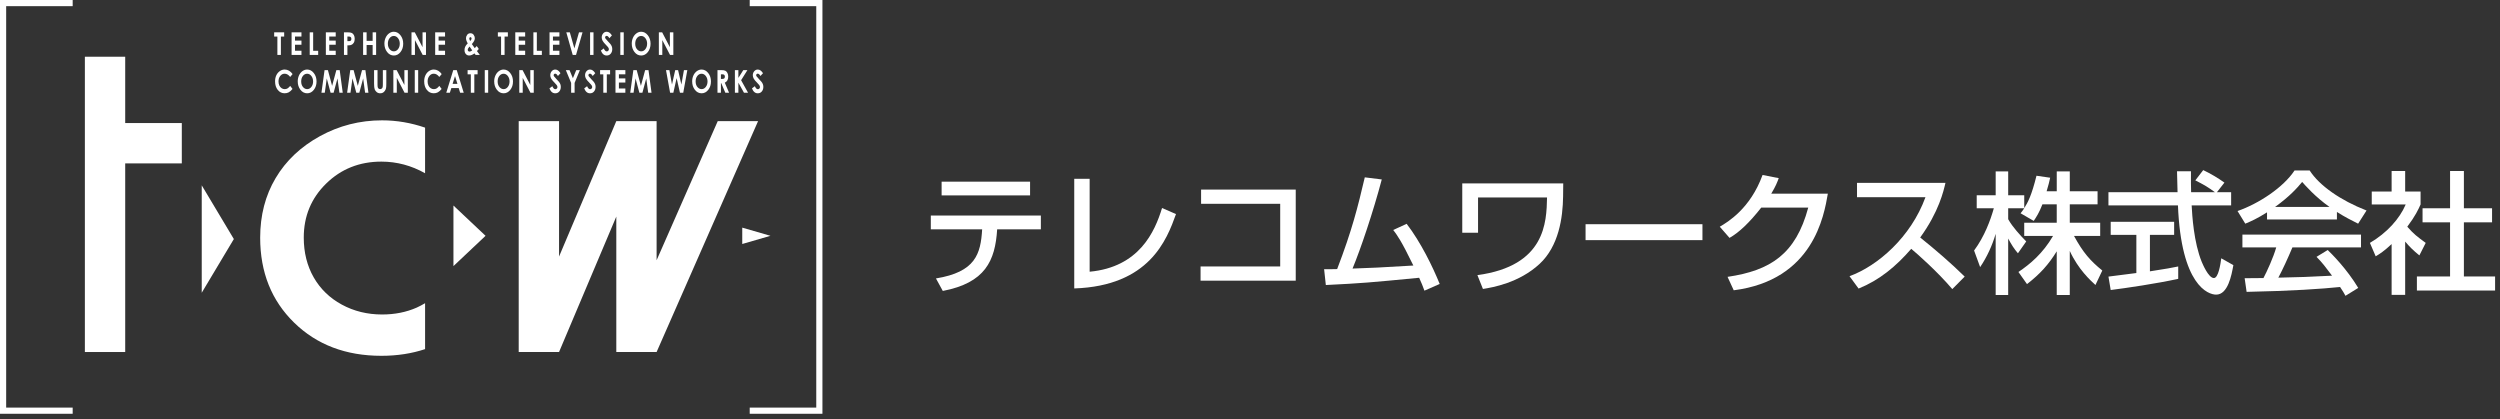 <?xml version="1.0" encoding="utf-8"?>
<!-- Generator: Adobe Illustrator 14.0.0, SVG Export Plug-In . SVG Version: 6.00 Build 43363)  -->
<!DOCTYPE svg PUBLIC "-//W3C//DTD SVG 1.1//EN" "http://www.w3.org/Graphics/SVG/1.1/DTD/svg11.dtd">
<svg version="1.1" id="レイヤー_1" xmlns="http://www.w3.org/2000/svg" xmlns:xlink="http://www.w3.org/1999/xlink" x="0px"
	 y="0px" width="304px" height="51px" viewBox="0 0 304 51" enable-background="new 0 0 304 51" xml:space="preserve">
<rect x="0" y="0" width="304" height="51" fill="#333333" stroke="none"/>
<g>
	<polygon fill="#FFFFFF" points="87.278,14.729 79.843,31.646 79.843,14.729 74.943,14.729 67.98,31.199 67.98,14.729 
		63.075,14.729 63.075,42.805 67.98,42.805 74.943,26.334 74.943,42.805 79.843,42.805 92.183,14.729 	"/>
	<polygon fill="#FFFFFF" points="22.107,14.963 15.225,14.963 15.225,6.898 10.321,6.898 10.321,42.805 15.225,42.805 
		15.225,19.869 22.107,19.869 	"/>
	<path fill="#FFFFFF" d="M51.69,36.869c-0.352,0.205-0.683,0.385-1.013,0.533c-1.272,0.561-2.673,0.84-4.208,0.84
		c-1.801,0-3.439-0.402-4.91-1.205c-1.47-0.797-2.61-1.906-3.417-3.314c-0.8-1.402-1.204-3.02-1.204-4.83
		c0-2.607,0.906-4.793,2.727-6.574c1.816-1.775,4.049-2.666,6.71-2.666c1.885,0,3.656,0.48,5.315,1.414V15.52
		c-1.698-0.584-3.439-0.887-5.237-0.887c-2.695,0-5.211,0.643-7.549,1.924c-2.335,1.287-4.135,2.986-5.388,5.1
		c-1.252,2.107-1.879,4.525-1.879,7.248c0,4.199,1.376,7.641,4.131,10.33c2.75,2.686,6.289,4.031,10.61,4.031
		c1.95,0,3.713-0.283,5.312-0.813V36.869z"/>
	<polygon fill="#FFFFFF" points="24.531,22.537 28.436,29.068 24.531,35.598 	"/>
	<polygon fill="#FFFFFF" points="55.139,24.992 59.044,28.674 55.139,32.357 	"/>
	<polygon fill="#FFFFFF" points="90.258,27.68 93.687,28.674 90.258,29.67 	"/>
	<polygon fill="#FFFFFF" points="8.837,50.314 0,50.314 0,0 8.837,0 8.837,0.75 0.75,0.75 0.75,49.564 8.837,49.564 8.837,50.314 	
		"/>
	<polygon fill="#FFFFFF" points="100.008,50.314 91.165,50.314 91.165,49.564 99.258,49.564 99.258,0.75 91.165,0.75 91.165,0 
		100.008,0 100.008,50.314 	"/>
	<g>
		<path fill="#FFFFFF" d="M33.34,3.93h1.216v0.516h-0.4V6.68H33.73V4.446H33.34V3.93z"/>
		<path fill="#FFFFFF" d="M35.457,3.93h1.201v0.512h-0.785V4.94h0.785v0.503h-0.785v0.723h0.785V6.68h-1.201V3.93z"/>
		<path fill="#FFFFFF" d="M37.661,3.93h0.419v2.251h0.61V6.68h-1.029V3.93z"/>
		<path fill="#FFFFFF" d="M39.623,3.93h1.201v0.512h-0.785V4.94h0.785v0.503h-0.785v0.723h0.785V6.68h-1.201V3.93z"/>
		<path fill="#FFFFFF" d="M41.825,3.93h0.444c0.24,0,0.413,0.027,0.52,0.083s0.189,0.146,0.251,0.27s0.092,0.272,0.092,0.445
			c0,0.192-0.04,0.352-0.12,0.479c-0.08,0.128-0.189,0.216-0.327,0.266c-0.08,0.029-0.228,0.043-0.44,0.043V6.68h-0.419V3.93z
			 M42.244,5.005h0.133c0.104,0,0.178-0.01,0.219-0.028c0.04-0.019,0.072-0.05,0.096-0.093c0.023-0.044,0.035-0.096,0.035-0.157
			c0-0.106-0.032-0.184-0.099-0.232C42.58,4.458,42.491,4.44,42.362,4.44h-0.118V5.005z"/>
		<path fill="#FFFFFF" d="M44.154,3.93h0.425v1.037h0.734V3.93h0.423v2.75h-0.423V5.474h-0.734V6.68h-0.425V3.93z"/>
		<path fill="#FFFFFF" d="M47.891,3.861c0.312,0,0.579,0.141,0.803,0.423c0.225,0.281,0.336,0.625,0.336,1.029
			c0,0.401-0.11,0.741-0.331,1.02S48.209,6.75,47.894,6.75c-0.33,0-0.604-0.143-0.823-0.429c-0.219-0.285-0.327-0.624-0.327-1.017
			c0-0.263,0.051-0.505,0.152-0.726s0.241-0.396,0.42-0.524C47.493,3.925,47.686,3.861,47.891,3.861z M47.886,4.373
			c-0.203,0-0.374,0.089-0.513,0.266c-0.14,0.178-0.209,0.402-0.209,0.675c0,0.305,0.088,0.545,0.263,0.722
			c0.136,0.139,0.291,0.208,0.467,0.208c0.199,0,0.368-0.09,0.508-0.27c0.14-0.179,0.21-0.4,0.21-0.663
			c0-0.262-0.071-0.483-0.212-0.665S48.088,4.373,47.886,4.373z"/>
		<path fill="#FFFFFF" d="M50.039,3.93h0.401l0.941,1.81V3.93h0.419v2.75h-0.402l-0.94-1.805V6.68h-0.419V3.93z"/>
		<path fill="#FFFFFF" d="M52.917,3.93h1.201v0.512h-0.785V4.94h0.785v0.503h-0.785v0.723h0.785V6.68h-1.201V3.93z"/>
		<path fill="#FFFFFF" d="M57.971,5.599l0.249,0.357l-0.113,0.129l-0.111,0.127l0.353,0.468H57.84l-0.145-0.187
			c-0.231,0.17-0.446,0.256-0.645,0.256c-0.169,0-0.306-0.062-0.409-0.186c-0.104-0.123-0.156-0.281-0.156-0.475
			c0-0.146,0.029-0.283,0.088-0.413c0.06-0.13,0.16-0.264,0.304-0.402c-0.142-0.238-0.213-0.448-0.213-0.632
			c0-0.136,0.047-0.27,0.141-0.401c0.094-0.133,0.227-0.198,0.396-0.198c0.173,0,0.305,0.065,0.397,0.196
			c0.092,0.131,0.139,0.263,0.139,0.396c0,0.105-0.021,0.205-0.064,0.302c-0.042,0.096-0.14,0.238-0.292,0.426
			c0.179,0.264,0.294,0.427,0.346,0.492C57.759,5.824,57.84,5.739,57.971,5.599z M57.424,6.129c-0.077-0.095-0.186-0.251-0.325-0.47
			c-0.148,0.153-0.222,0.287-0.222,0.401c0,0.054,0.021,0.104,0.061,0.148c0.04,0.044,0.091,0.066,0.153,0.066
			C57.179,6.276,57.29,6.227,57.424,6.129z M57.175,4.994c0.11-0.118,0.166-0.223,0.166-0.314c0-0.047-0.013-0.086-0.038-0.115
			c-0.024-0.03-0.058-0.045-0.099-0.045c-0.038,0-0.069,0.017-0.097,0.05c-0.026,0.034-0.039,0.073-0.039,0.118
			C57.068,4.777,57.104,4.879,57.175,4.994z"/>
		<path fill="#FFFFFF" d="M60.54,3.93h1.216v0.516h-0.4V6.68h-0.425V4.446H60.54V3.93z"/>
		<path fill="#FFFFFF" d="M62.658,3.93h1.201v0.512h-0.785V4.94h0.785v0.503h-0.785v0.723h0.785V6.68h-1.201V3.93z"/>
		<path fill="#FFFFFF" d="M64.861,3.93h0.419v2.251h0.61V6.68h-1.029V3.93z"/>
		<path fill="#FFFFFF" d="M66.823,3.93h1.201v0.512h-0.785V4.94h0.785v0.503h-0.785v0.723h0.785V6.68h-1.201V3.93z"/>
		<path fill="#FFFFFF" d="M68.861,3.93h0.43l0.554,1.953l0.562-1.953h0.431l-0.793,2.75h-0.403L68.861,3.93z"/>
		<path fill="#FFFFFF" d="M71.755,3.93h0.415v2.75h-0.415V3.93z"/>
		<path fill="#FFFFFF" d="M74.41,4.304L74.1,4.646c-0.108-0.189-0.22-0.284-0.333-0.284c-0.055,0-0.1,0.019-0.135,0.055
			c-0.034,0.037-0.052,0.079-0.052,0.125s0.012,0.09,0.037,0.131c0.034,0.055,0.137,0.173,0.308,0.354
			c0.159,0.167,0.256,0.272,0.29,0.315c0.085,0.107,0.146,0.21,0.181,0.308s0.054,0.205,0.054,0.32c0,0.227-0.063,0.412-0.188,0.56
			S73.975,6.75,73.773,6.75c-0.156,0-0.293-0.048-0.409-0.145c-0.116-0.096-0.216-0.246-0.299-0.452l0.352-0.266
			c0.106,0.243,0.228,0.365,0.366,0.365c0.071,0,0.132-0.026,0.181-0.079c0.049-0.052,0.073-0.112,0.073-0.182
			c0-0.062-0.019-0.124-0.055-0.187c-0.037-0.063-0.119-0.157-0.244-0.286c-0.24-0.244-0.396-0.433-0.465-0.565
			c-0.07-0.133-0.105-0.266-0.105-0.397c0-0.19,0.059-0.354,0.175-0.491c0.116-0.136,0.26-0.204,0.431-0.204
			c0.109,0,0.215,0.031,0.313,0.095C74.187,4.02,74.294,4.135,74.41,4.304z"/>
		<path fill="#FFFFFF" d="M75.431,3.93h0.415v2.75h-0.415V3.93z"/>
		<path fill="#FFFFFF" d="M77.969,3.861c0.312,0,0.579,0.141,0.803,0.423c0.225,0.281,0.336,0.625,0.336,1.029
			c0,0.401-0.11,0.741-0.331,1.02S78.287,6.75,77.972,6.75c-0.33,0-0.604-0.143-0.823-0.429c-0.219-0.285-0.327-0.624-0.327-1.017
			c0-0.263,0.051-0.505,0.152-0.726s0.241-0.396,0.42-0.524C77.571,3.925,77.764,3.861,77.969,3.861z M77.964,4.373
			c-0.203,0-0.374,0.089-0.513,0.266c-0.14,0.178-0.209,0.402-0.209,0.675c0,0.305,0.088,0.545,0.263,0.722
			c0.136,0.139,0.291,0.208,0.467,0.208c0.199,0,0.368-0.09,0.508-0.27c0.14-0.179,0.21-0.4,0.21-0.663
			c0-0.262-0.071-0.483-0.212-0.665S78.166,4.373,77.964,4.373z"/>
		<path fill="#FFFFFF" d="M80.117,3.93h0.401l0.941,1.81V3.93h0.419v2.75h-0.402l-0.94-1.805V6.68h-0.419V3.93z"/>
		<path fill="#FFFFFF" d="M35.579,9.008l-0.293,0.349c-0.199-0.264-0.423-0.395-0.672-0.395c-0.211,0-0.388,0.09-0.532,0.27
			c-0.144,0.18-0.216,0.4-0.216,0.664c0,0.184,0.032,0.347,0.096,0.488c0.064,0.143,0.154,0.254,0.271,0.335
			c0.117,0.081,0.246,0.122,0.389,0.122c0.122,0,0.232-0.028,0.333-0.085c0.101-0.058,0.212-0.16,0.332-0.311l0.284,0.371
			c-0.163,0.198-0.316,0.336-0.461,0.412c-0.145,0.077-0.31,0.115-0.495,0.115c-0.342,0-0.622-0.136-0.84-0.407
			c-0.218-0.271-0.326-0.618-0.326-1.042c0-0.274,0.049-0.518,0.148-0.731c0.099-0.213,0.241-0.384,0.426-0.514
			c0.186-0.13,0.385-0.194,0.598-0.194c0.182,0,0.356,0.048,0.524,0.144S35.458,8.832,35.579,9.008z"/>
		<path fill="#FFFFFF" d="M37.352,8.456c0.312,0,0.579,0.141,0.803,0.423c0.225,0.281,0.336,0.625,0.336,1.029
			c0,0.401-0.11,0.741-0.331,1.02s-0.489,0.417-0.805,0.417c-0.33,0-0.604-0.143-0.823-0.429c-0.219-0.285-0.327-0.624-0.327-1.017
			c0-0.263,0.051-0.505,0.152-0.726s0.241-0.396,0.42-0.524C36.954,8.52,37.146,8.456,37.352,8.456z M37.347,8.967
			c-0.203,0-0.374,0.089-0.513,0.266c-0.14,0.178-0.209,0.402-0.209,0.675c0,0.305,0.088,0.545,0.263,0.722
			c0.136,0.139,0.291,0.208,0.467,0.208c0.199,0,0.368-0.09,0.508-0.27c0.14-0.179,0.21-0.4,0.21-0.663
			c0-0.262-0.071-0.483-0.212-0.665S37.549,8.967,37.347,8.967z"/>
		<path fill="#FFFFFF" d="M39.467,8.525h0.408l0.51,1.918l0.515-1.918h0.408l0.369,2.75h-0.405l-0.236-1.737l-0.467,1.737h-0.369
			l-0.464-1.737l-0.241,1.737h-0.408L39.467,8.525z"/>
		<path fill="#FFFFFF" d="M42.591,8.525h0.408l0.51,1.918l0.515-1.918h0.408l0.369,2.75h-0.405l-0.236-1.737l-0.467,1.737h-0.369
			l-0.464-1.737l-0.241,1.737H42.21L42.591,8.525z"/>
		<path fill="#FFFFFF" d="M45.487,8.525h0.42v1.778c0,0.153,0.011,0.262,0.032,0.325s0.058,0.114,0.106,0.152
			c0.05,0.038,0.109,0.057,0.179,0.057c0.074,0,0.138-0.021,0.19-0.063c0.054-0.042,0.091-0.097,0.111-0.162
			c0.021-0.064,0.03-0.189,0.03-0.374V8.525h0.421v1.64c0,0.276-0.013,0.469-0.038,0.575c-0.024,0.107-0.072,0.211-0.143,0.311
			s-0.151,0.174-0.243,0.222s-0.198,0.072-0.32,0.072c-0.159,0-0.298-0.046-0.416-0.138S45.614,11,45.563,10.863
			s-0.076-0.371-0.076-0.698V8.525z"/>
		<path fill="#FFFFFF" d="M47.832,8.525h0.401l0.941,1.81v-1.81h0.419v2.75h-0.402l-0.94-1.805v1.805h-0.419V8.525z"/>
		<path fill="#FFFFFF" d="M50.435,8.525h0.415v2.75h-0.415V8.525z"/>
		<path fill="#FFFFFF" d="M53.711,9.008l-0.293,0.349c-0.199-0.264-0.423-0.395-0.672-0.395c-0.211,0-0.388,0.09-0.532,0.27
			c-0.144,0.18-0.216,0.4-0.216,0.664c0,0.184,0.032,0.347,0.096,0.488c0.064,0.143,0.154,0.254,0.271,0.335
			c0.117,0.081,0.246,0.122,0.389,0.122c0.122,0,0.232-0.028,0.333-0.085c0.101-0.058,0.212-0.16,0.332-0.311l0.284,0.371
			c-0.163,0.198-0.316,0.336-0.461,0.412c-0.145,0.077-0.31,0.115-0.495,0.115c-0.342,0-0.622-0.136-0.84-0.407
			c-0.218-0.271-0.326-0.618-0.326-1.042c0-0.274,0.049-0.518,0.148-0.731c0.099-0.213,0.241-0.384,0.426-0.514
			c0.186-0.13,0.385-0.194,0.598-0.194c0.182,0,0.356,0.048,0.524,0.144S53.59,8.832,53.711,9.008z"/>
		<path fill="#FFFFFF" d="M55.116,8.525h0.425l0.846,2.75h-0.436l-0.172-0.566h-0.897l-0.179,0.566h-0.436L55.116,8.525z
			 M55.331,9.253l-0.295,0.944h0.588L55.331,9.253z"/>
		<path fill="#FFFFFF" d="M56.861,8.525h1.216v0.516h-0.4v2.234h-0.425V9.041h-0.391V8.525z"/>
		<path fill="#FFFFFF" d="M58.947,8.525h0.415v2.75h-0.415V8.525z"/>
		<path fill="#FFFFFF" d="M61.241,8.456c0.312,0,0.579,0.141,0.803,0.423c0.225,0.281,0.336,0.625,0.336,1.029
			c0,0.401-0.11,0.741-0.331,1.02s-0.489,0.417-0.805,0.417c-0.33,0-0.604-0.143-0.823-0.429c-0.219-0.285-0.327-0.624-0.327-1.017
			c0-0.263,0.051-0.505,0.152-0.726s0.241-0.396,0.42-0.524C60.844,8.52,61.036,8.456,61.241,8.456z M61.236,8.967
			c-0.203,0-0.374,0.089-0.513,0.266c-0.14,0.178-0.209,0.402-0.209,0.675c0,0.305,0.088,0.545,0.263,0.722
			c0.136,0.139,0.291,0.208,0.467,0.208c0.199,0,0.368-0.09,0.508-0.27c0.14-0.179,0.21-0.4,0.21-0.663
			c0-0.262-0.071-0.483-0.212-0.665S61.438,8.967,61.236,8.967z"/>
		<path fill="#FFFFFF" d="M63.144,8.525h0.401l0.941,1.81v-1.81h0.419v2.75h-0.402l-0.94-1.805v1.805h-0.419V8.525z"/>
		<path fill="#FFFFFF" d="M68.155,8.899l-0.311,0.342c-0.108-0.189-0.22-0.284-0.333-0.284c-0.055,0-0.1,0.019-0.135,0.055
			c-0.034,0.037-0.052,0.079-0.052,0.125s0.012,0.09,0.037,0.131c0.034,0.055,0.137,0.173,0.308,0.354
			c0.159,0.167,0.256,0.272,0.29,0.315c0.085,0.107,0.146,0.21,0.181,0.308s0.054,0.205,0.054,0.32c0,0.227-0.063,0.412-0.188,0.56
			s-0.287,0.221-0.488,0.221c-0.156,0-0.293-0.048-0.409-0.145c-0.116-0.096-0.216-0.246-0.299-0.452l0.352-0.266
			c0.106,0.243,0.228,0.365,0.366,0.365c0.071,0,0.132-0.026,0.181-0.079c0.049-0.052,0.073-0.112,0.073-0.182
			c0-0.062-0.019-0.124-0.055-0.187c-0.037-0.063-0.119-0.157-0.244-0.286c-0.24-0.244-0.396-0.433-0.465-0.565
			c-0.07-0.133-0.105-0.266-0.105-0.397c0-0.19,0.059-0.354,0.175-0.491c0.116-0.136,0.26-0.204,0.431-0.204
			c0.109,0,0.215,0.031,0.313,0.095C67.932,8.615,68.039,8.73,68.155,8.899z"/>
		<path fill="#FFFFFF" d="M68.804,8.525h0.45l0.41,0.989l0.408-0.989h0.444l-0.644,1.559v1.191h-0.422v-1.191L68.804,8.525z"/>
		<path fill="#FFFFFF" d="M72.383,8.899l-0.311,0.342c-0.108-0.189-0.22-0.284-0.333-0.284c-0.055,0-0.1,0.019-0.135,0.055
			c-0.034,0.037-0.052,0.079-0.052,0.125s0.012,0.09,0.037,0.131c0.034,0.055,0.137,0.173,0.308,0.354
			c0.159,0.167,0.256,0.272,0.29,0.315c0.085,0.107,0.146,0.21,0.181,0.308s0.054,0.205,0.054,0.32c0,0.227-0.063,0.412-0.188,0.56
			s-0.287,0.221-0.488,0.221c-0.156,0-0.293-0.048-0.409-0.145c-0.116-0.096-0.216-0.246-0.299-0.452l0.352-0.266
			c0.106,0.243,0.228,0.365,0.366,0.365c0.071,0,0.132-0.026,0.181-0.079c0.049-0.052,0.073-0.112,0.073-0.182
			c0-0.062-0.019-0.124-0.055-0.187c-0.037-0.063-0.119-0.157-0.244-0.286c-0.24-0.244-0.396-0.433-0.465-0.565
			c-0.07-0.133-0.105-0.266-0.105-0.397c0-0.19,0.059-0.354,0.175-0.491c0.116-0.136,0.26-0.204,0.431-0.204
			c0.109,0,0.215,0.031,0.313,0.095C72.159,8.615,72.267,8.73,72.383,8.899z"/>
		<path fill="#FFFFFF" d="M72.971,8.525h1.216v0.516h-0.4v2.234h-0.425V9.041h-0.391V8.525z"/>
		<path fill="#FFFFFF" d="M74.843,8.525h1.201v0.512h-0.785v0.498h0.785v0.503h-0.785v0.723h0.785v0.515h-1.201V8.525z"/>
		<path fill="#FFFFFF" d="M77.016,8.525h0.408l0.51,1.918l0.515-1.918h0.408l0.369,2.75H78.82l-0.236-1.737l-0.467,1.737h-0.369
			l-0.464-1.737l-0.241,1.737h-0.408L77.016,8.525z"/>
		<path fill="#FFFFFF" d="M80.985,8.525h0.411l0.318,1.755l0.393-1.755h0.349l0.398,1.755l0.315-1.755h0.411l-0.495,2.75h-0.402
			l-0.405-1.778l-0.397,1.778h-0.397L80.985,8.525z"/>
		<path fill="#FFFFFF" d="M85.314,8.456c0.312,0,0.579,0.141,0.803,0.423c0.225,0.281,0.336,0.625,0.336,1.029
			c0,0.401-0.11,0.741-0.331,1.02s-0.489,0.417-0.805,0.417c-0.33,0-0.604-0.143-0.823-0.429c-0.219-0.285-0.327-0.624-0.327-1.017
			c0-0.263,0.051-0.505,0.152-0.726s0.241-0.396,0.42-0.524C84.917,8.52,85.109,8.456,85.314,8.456z M85.31,8.967
			c-0.203,0-0.374,0.089-0.513,0.266c-0.14,0.178-0.209,0.402-0.209,0.675c0,0.305,0.088,0.545,0.263,0.722
			c0.136,0.139,0.291,0.208,0.467,0.208c0.199,0,0.368-0.09,0.508-0.27c0.14-0.179,0.21-0.4,0.21-0.663
			c0-0.262-0.071-0.483-0.212-0.665S85.512,8.967,85.31,8.967z"/>
		<path fill="#FFFFFF" d="M87.244,8.525h0.444c0.243,0,0.416,0.026,0.519,0.081c0.104,0.054,0.187,0.145,0.249,0.271
			s0.095,0.274,0.095,0.446c0,0.181-0.035,0.332-0.104,0.453c-0.069,0.122-0.174,0.214-0.313,0.276l0.521,1.223h-0.458l-0.494-1.165
			h-0.039v1.165h-0.419V8.525z M87.663,9.6h0.132c0.133,0,0.225-0.022,0.274-0.066c0.051-0.043,0.075-0.116,0.075-0.217
			c0-0.061-0.012-0.112-0.037-0.157c-0.024-0.044-0.058-0.076-0.1-0.096s-0.118-0.029-0.229-0.029h-0.115V9.6z"/>
		<path fill="#FFFFFF" d="M89.363,8.525h0.424v0.948l0.597-0.948h0.503l-0.768,1.228l0.843,1.522h-0.497l-0.678-1.222v1.222h-0.424
			V8.525z"/>
		<path fill="#FFFFFF" d="M92.782,8.899l-0.311,0.342c-0.108-0.189-0.22-0.284-0.333-0.284c-0.055,0-0.1,0.019-0.135,0.055
			c-0.034,0.037-0.052,0.079-0.052,0.125s0.012,0.09,0.037,0.131c0.034,0.055,0.137,0.173,0.308,0.354
			c0.159,0.167,0.256,0.272,0.29,0.315c0.085,0.107,0.146,0.21,0.181,0.308s0.054,0.205,0.054,0.32c0,0.227-0.063,0.412-0.188,0.56
			s-0.287,0.221-0.488,0.221c-0.156,0-0.293-0.048-0.409-0.145c-0.116-0.096-0.216-0.246-0.299-0.452l0.352-0.266
			c0.106,0.243,0.228,0.365,0.366,0.365c0.071,0,0.132-0.026,0.181-0.079c0.049-0.052,0.073-0.112,0.073-0.182
			c0-0.062-0.019-0.124-0.055-0.187c-0.037-0.063-0.119-0.157-0.244-0.286c-0.24-0.244-0.396-0.433-0.465-0.565
			c-0.07-0.133-0.105-0.266-0.105-0.397c0-0.19,0.059-0.354,0.175-0.491c0.116-0.136,0.26-0.204,0.431-0.204
			c0.109,0,0.215,0.031,0.313,0.095C92.559,8.615,92.666,8.73,92.782,8.899z"/>
	</g>
</g>
<g>
	<path fill="#FFFFFF" d="M126.569,26.207v1.68h-5.314c-0.24,3.842-1.457,6.499-6.611,7.492l-0.832-1.521
		c4.802-0.784,5.442-2.961,5.618-5.971h-6.243v-1.68H126.569z M125.257,22.093v1.665H114.5v-1.665H125.257z"/>
	<path fill="#FFFFFF" d="M132.501,33.041c6.019-0.561,7.923-4.85,8.804-7.747l1.696,0.737c-1.12,3.121-3.233,8.738-12.373,9.043
		V21.741h1.873V33.041z"/>
	<path fill="#FFFFFF" d="M157.561,23.053V34.13h-11.572v-1.729h9.684v-7.619h-9.62v-1.729H157.561z"/>
	<path fill="#FFFFFF" d="M171.049,27.215c1.729,2.258,3.168,5.219,4.018,7.314l-1.857,0.816c-0.208-0.576-0.336-0.896-0.641-1.568
		c-6.162,0.593-6.834,0.656-11.348,0.881l-0.209-1.921c0.369,0.017,1.152-0.017,1.585-0.017c1.825-4.77,2.497-7.49,3.361-11.156
		l2.065,0.256c-1.041,3.937-2.562,8.452-3.555,10.836c2.498-0.08,2.994-0.112,7.396-0.368c-1.488-3.073-2.017-3.762-2.448-4.322
		L171.049,27.215z"/>
	<path fill="#FFFFFF" d="M190.09,22.301l-0.017,1.584c-0.032,2.593-0.528,6.05-2.865,8.212c-2.497,2.305-5.683,2.849-6.883,3.041
		l-0.672-1.682c8.291-1.12,8.403-6.45,8.468-9.443h-8.389v4.29h-1.92v-6.002H190.09z"/>
	<path fill="#FFFFFF" d="M207.018,27.264v1.936h-14.213v-1.936H207.018z"/>
	<path fill="#FFFFFF" d="M222.266,23.55c-0.465,2.688-1.777,10.517-11.445,11.749l-0.752-1.633c5.219-0.769,8.291-2.754,9.813-8.42
		h-5.715c-1.44,1.824-2.656,2.993-3.857,3.682l-1.185-1.36c0.96-0.561,3.714-2.192,5.202-6.291l1.969,0.384
		c-0.191,0.512-0.352,0.96-0.912,1.889H222.266z"/>
	<path fill="#FFFFFF" d="M224.9,33.586c3.425-1.249,7.459-4.738,9.235-9.604h-8.323v-1.745h10.756
		c-0.224,0.96-0.784,3.49-3.072,6.643c1.872,1.505,3.697,3.073,5.41,4.754l-1.506,1.521c-1.809-2.129-4.257-4.289-4.993-4.898
		c-1.856,2.146-3.874,3.811-6.403,4.834L224.9,33.586z"/>
	<path fill="#FFFFFF" d="M248.359,24.846c-0.416,1.072-0.752,1.552-1.057,2.017l-1.601-0.929c0.128-0.16,0.304-0.384,0.448-0.608
		h-1.953v1.328c0.545,0.977,1.457,1.953,2.193,2.705l-1.009,1.441c-0.479-0.561-0.769-1.025-1.185-1.793v6.867h-1.521v-7.443
		c-0.416,1.424-1.057,2.816-1.889,4.049l-0.736-2.016c1.265-1.713,1.985-3.666,2.401-5.139h-2.082v-1.584h2.306v-2.897h1.521v2.897
		h1.953v1.568c0.447-0.704,0.896-1.552,1.488-3.938l1.664,0.24c-0.096,0.448-0.224,0.977-0.432,1.648h1.232v-2.417h1.585v2.417
		h3.378v1.585h-3.378v2.241h3.697v1.601h-3.185c1.119,2.049,1.969,3.01,3.441,4.21l-0.833,1.761
		c-0.593-0.545-2.097-1.904-3.121-4.146v5.363h-1.585v-5.314c-0.977,1.584-2.017,2.753-3.617,3.985l-1.041-1.473
		c1.409-0.944,2.978-2.257,4.211-4.386h-3.506v-1.601h3.953v-2.241H248.359z"/>
	<path fill="#FFFFFF" d="M269.577,23.374h1.729v1.601h-4.802c0.064,1.216,0.256,4.499,1.232,6.883
		c0.08,0.176,0.801,1.952,1.473,1.952c0.545,0,0.801-1.665,0.896-2.401l1.473,0.833c-0.225,1.232-0.656,3.585-2.098,3.585
		c-0.96,0-4.258-1.104-4.641-10.852h-8.452v-1.601h8.403c0-0.352-0.048-2.129-0.064-2.545h1.697c0,0.992-0.016,1.905,0.016,2.545
		h2.897c-0.769-0.576-1.425-0.96-2.385-1.44l0.96-1.249c0.816,0.384,1.809,0.96,2.578,1.521L269.577,23.374z M256.388,33.634
		c0.864-0.112,3.025-0.384,3.394-0.433V28.56h-3.121v-1.585h7.715v1.585h-2.945v4.434c1.841-0.272,2.817-0.464,3.441-0.592v1.505
		c-2.609,0.576-6.322,1.12-8.211,1.359L256.388,33.634z"/>
	<path fill="#FFFFFF" d="M275.669,25.822c-1.216,0.769-1.952,1.089-2.642,1.377l-0.943-1.537c2.576-0.896,5.57-2.865,6.931-4.93
		h1.841c1.168,1.825,3.745,3.633,6.914,4.866l-1.023,1.601c-0.673-0.336-1.602-0.801-2.578-1.425v0.913h-8.499V25.822z
		 M285.209,35.971c-0.191-0.352-0.288-0.528-0.656-1.072c-2.193,0.224-5.778,0.48-11.365,0.592l-0.239-1.664
		c0.336,0,1.792,0,2.288-0.017c0.417-0.784,1.217-2.528,1.553-3.729h-4.113v-1.553h14.422v1.553h-8.34
		c-0.543,1.297-1.168,2.657-1.712,3.682c2.993-0.064,3.329-0.08,6.53-0.24c-0.784-1.041-1.184-1.584-1.889-2.289l1.361-0.832
		c0.496,0.48,2.32,2.289,3.713,4.609L285.209,35.971z M283.271,25.166c-1.729-1.216-2.944-2.609-3.328-3.041
		c-0.641,0.768-1.505,1.745-3.298,3.041H283.271z"/>
	<path fill="#FFFFFF" d="M292.469,35.858h-1.648V29.68c-0.96,0.896-1.439,1.186-1.937,1.488l-0.704-1.632
		c2.049-1.2,3.617-2.929,4.354-4.674h-4.129v-1.569h2.416v-2.497h1.648v2.497h1.873v1.569c-0.271,0.608-0.64,1.408-1.616,2.705
		c0.816,0.929,1.2,1.2,2.241,1.969l-0.769,1.521c-0.753-0.608-1.185-1.041-1.729-1.681V35.858z M297.928,20.796h1.681v4.53h3.425
		v1.713h-3.425v6.578h3.794v1.713h-9.508v-1.713h4.033v-6.578h-3.346v-1.713h3.346V20.796z"/>
</g>
</svg>
